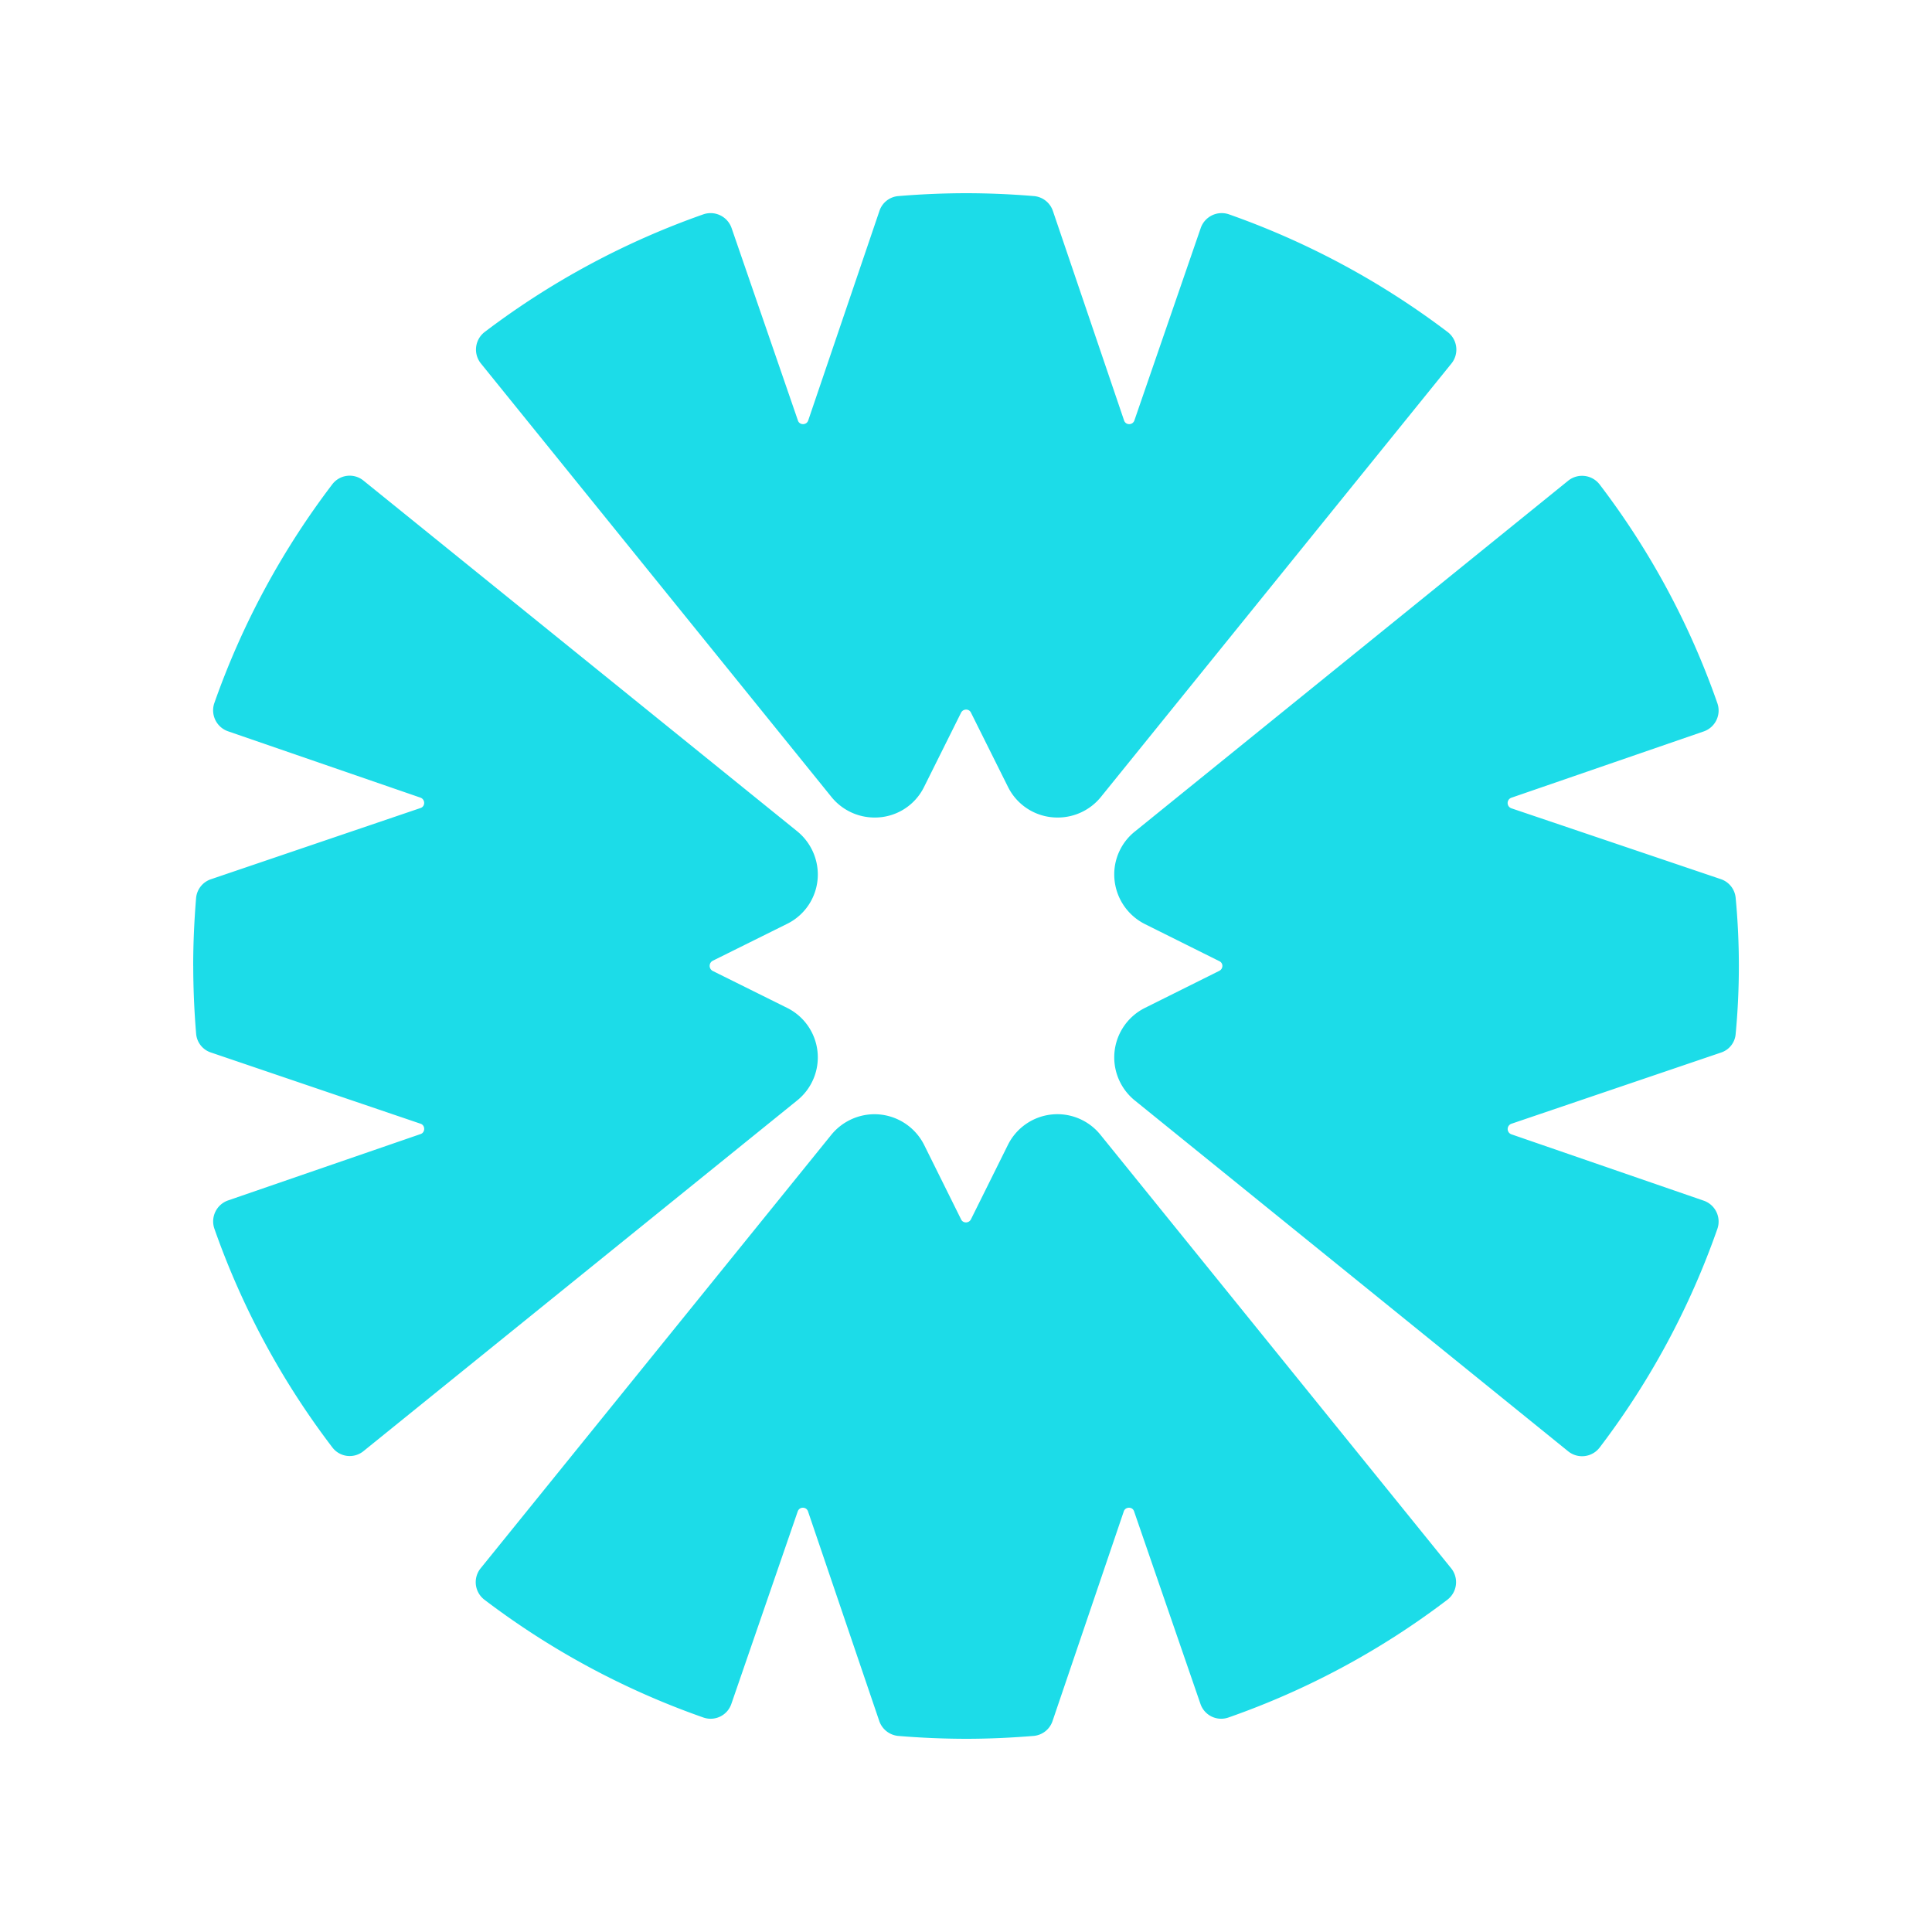 <svg xmlns="http://www.w3.org/2000/svg" width="100" height="100" fill="none"><g fill="#1CDCE8" clip-path="url(#a)"><path d="M58.74 56.962a2.873 2.873 0 0 1-1.067-2.232 2.866 2.866 0 0 1 1.587-2.56l3.847-1.917c.218-.11.218-.41 0-.506L59.26 47.83a2.881 2.881 0 0 1-1.587-2.573c0-.862.397-1.684 1.067-2.217l22.433-18.162a1.146 1.146 0 0 1 1.629.205 40.864 40.864 0 0 1 6.091 11.322 1.145 1.145 0 0 1-.698 1.45L78.23 41.29a.29.29 0 0 0 0 .548l10.842 3.667a1.134 1.134 0 0 1 .766.972c.22 2.34.22 4.695 0 7.035a1.104 1.104 0 0 1-.766.971l-10.84 3.682a.29.29 0 0 0 0 .548l9.963 3.437a1.145 1.145 0 0 1 .698 1.45 41.057 41.057 0 0 1-6.091 11.318 1.144 1.144 0 0 1-1.629.205L58.74 56.962ZM24.669 81.574c.043-.147.114-.284.211-.402l18.148-22.434a2.89 2.89 0 0 1 2.23-1.066 2.88 2.88 0 0 1 2.574 1.586l1.916 3.86c.097.205.397.205.505 0l1.917-3.86a2.86 2.86 0 0 1 4.79-.52l18.15 22.434a1.143 1.143 0 0 1-.192 1.628A41.057 41.057 0 0 1 63.6 88.892a1.134 1.134 0 0 1-1.465-.699L58.7 78.228c-.083-.258-.452-.245-.533 0L54.483 89.07a1.137 1.137 0 0 1-.971.78c-1.164.095-2.327.15-3.519.15a43.3 43.3 0 0 1-3.516-.15 1.153 1.153 0 0 1-.97-.78l-3.684-10.84c-.081-.247-.436-.262-.533 0l-3.435 9.963a1.133 1.133 0 0 1-1.465.699A41.256 41.256 0 0 1 25.072 82.8a1.142 1.142 0 0 1-.403-1.226ZM10.152 53.51a43.014 43.014 0 0 1-.15-3.517L10 49.992c0-1.175.055-2.354.15-3.517a1.134 1.134 0 0 1 .78-.97l10.84-3.683c.247-.082.247-.439 0-.534l-9.963-3.435a1.149 1.149 0 0 1-.712-1.465 41.293 41.293 0 0 1 6.103-11.318 1.129 1.129 0 0 1 1.617-.193l22.448 18.15a2.89 2.89 0 0 1 1.067 2.23 2.846 2.846 0 0 1-1.587 2.56l-3.86 1.916a.298.298 0 0 0 0 .519l3.859 1.916a2.86 2.86 0 0 1 .52 4.79l-22.445 18.15a1.127 1.127 0 0 1-1.615-.191 41.093 41.093 0 0 1-6.105-11.319 1.15 1.15 0 0 1 .711-1.465l9.964-3.435c.246-.083.246-.451 0-.533l-10.84-3.683a1.117 1.117 0 0 1-.78-.972ZM58.713 21.77l3.435-9.963a1.149 1.149 0 0 1 1.465-.712 41.62 41.62 0 0 1 11.319 6.092 1.145 1.145 0 0 1 .193 1.63L56.975 41.26a2.874 2.874 0 0 1-2.23 1.055 2.853 2.853 0 0 1-2.573-1.588l-1.917-3.845c-.097-.205-.397-.205-.507 0l-1.916 3.845a2.833 2.833 0 0 1-2.559 1.588 2.871 2.871 0 0 1-2.23-1.055l-18.15-22.445a1.145 1.145 0 0 1 .192-1.63 41.421 41.421 0 0 1 11.318-6.09 1.15 1.15 0 0 1 1.465.712l3.434 9.963c.083.247.451.247.533-.013l3.685-10.84a1.124 1.124 0 0 1 .972-.767A43.02 43.02 0 0 1 50.01 10a42.91 42.91 0 0 1 3.517.15 1.139 1.139 0 0 1 .97.767l3.683 10.84c.082.26.437.26.533.013Z"/></g><defs><clipPath id="a"><path fill="#fff" d="M0 0h100v100H0z"/></clipPath></defs></svg>